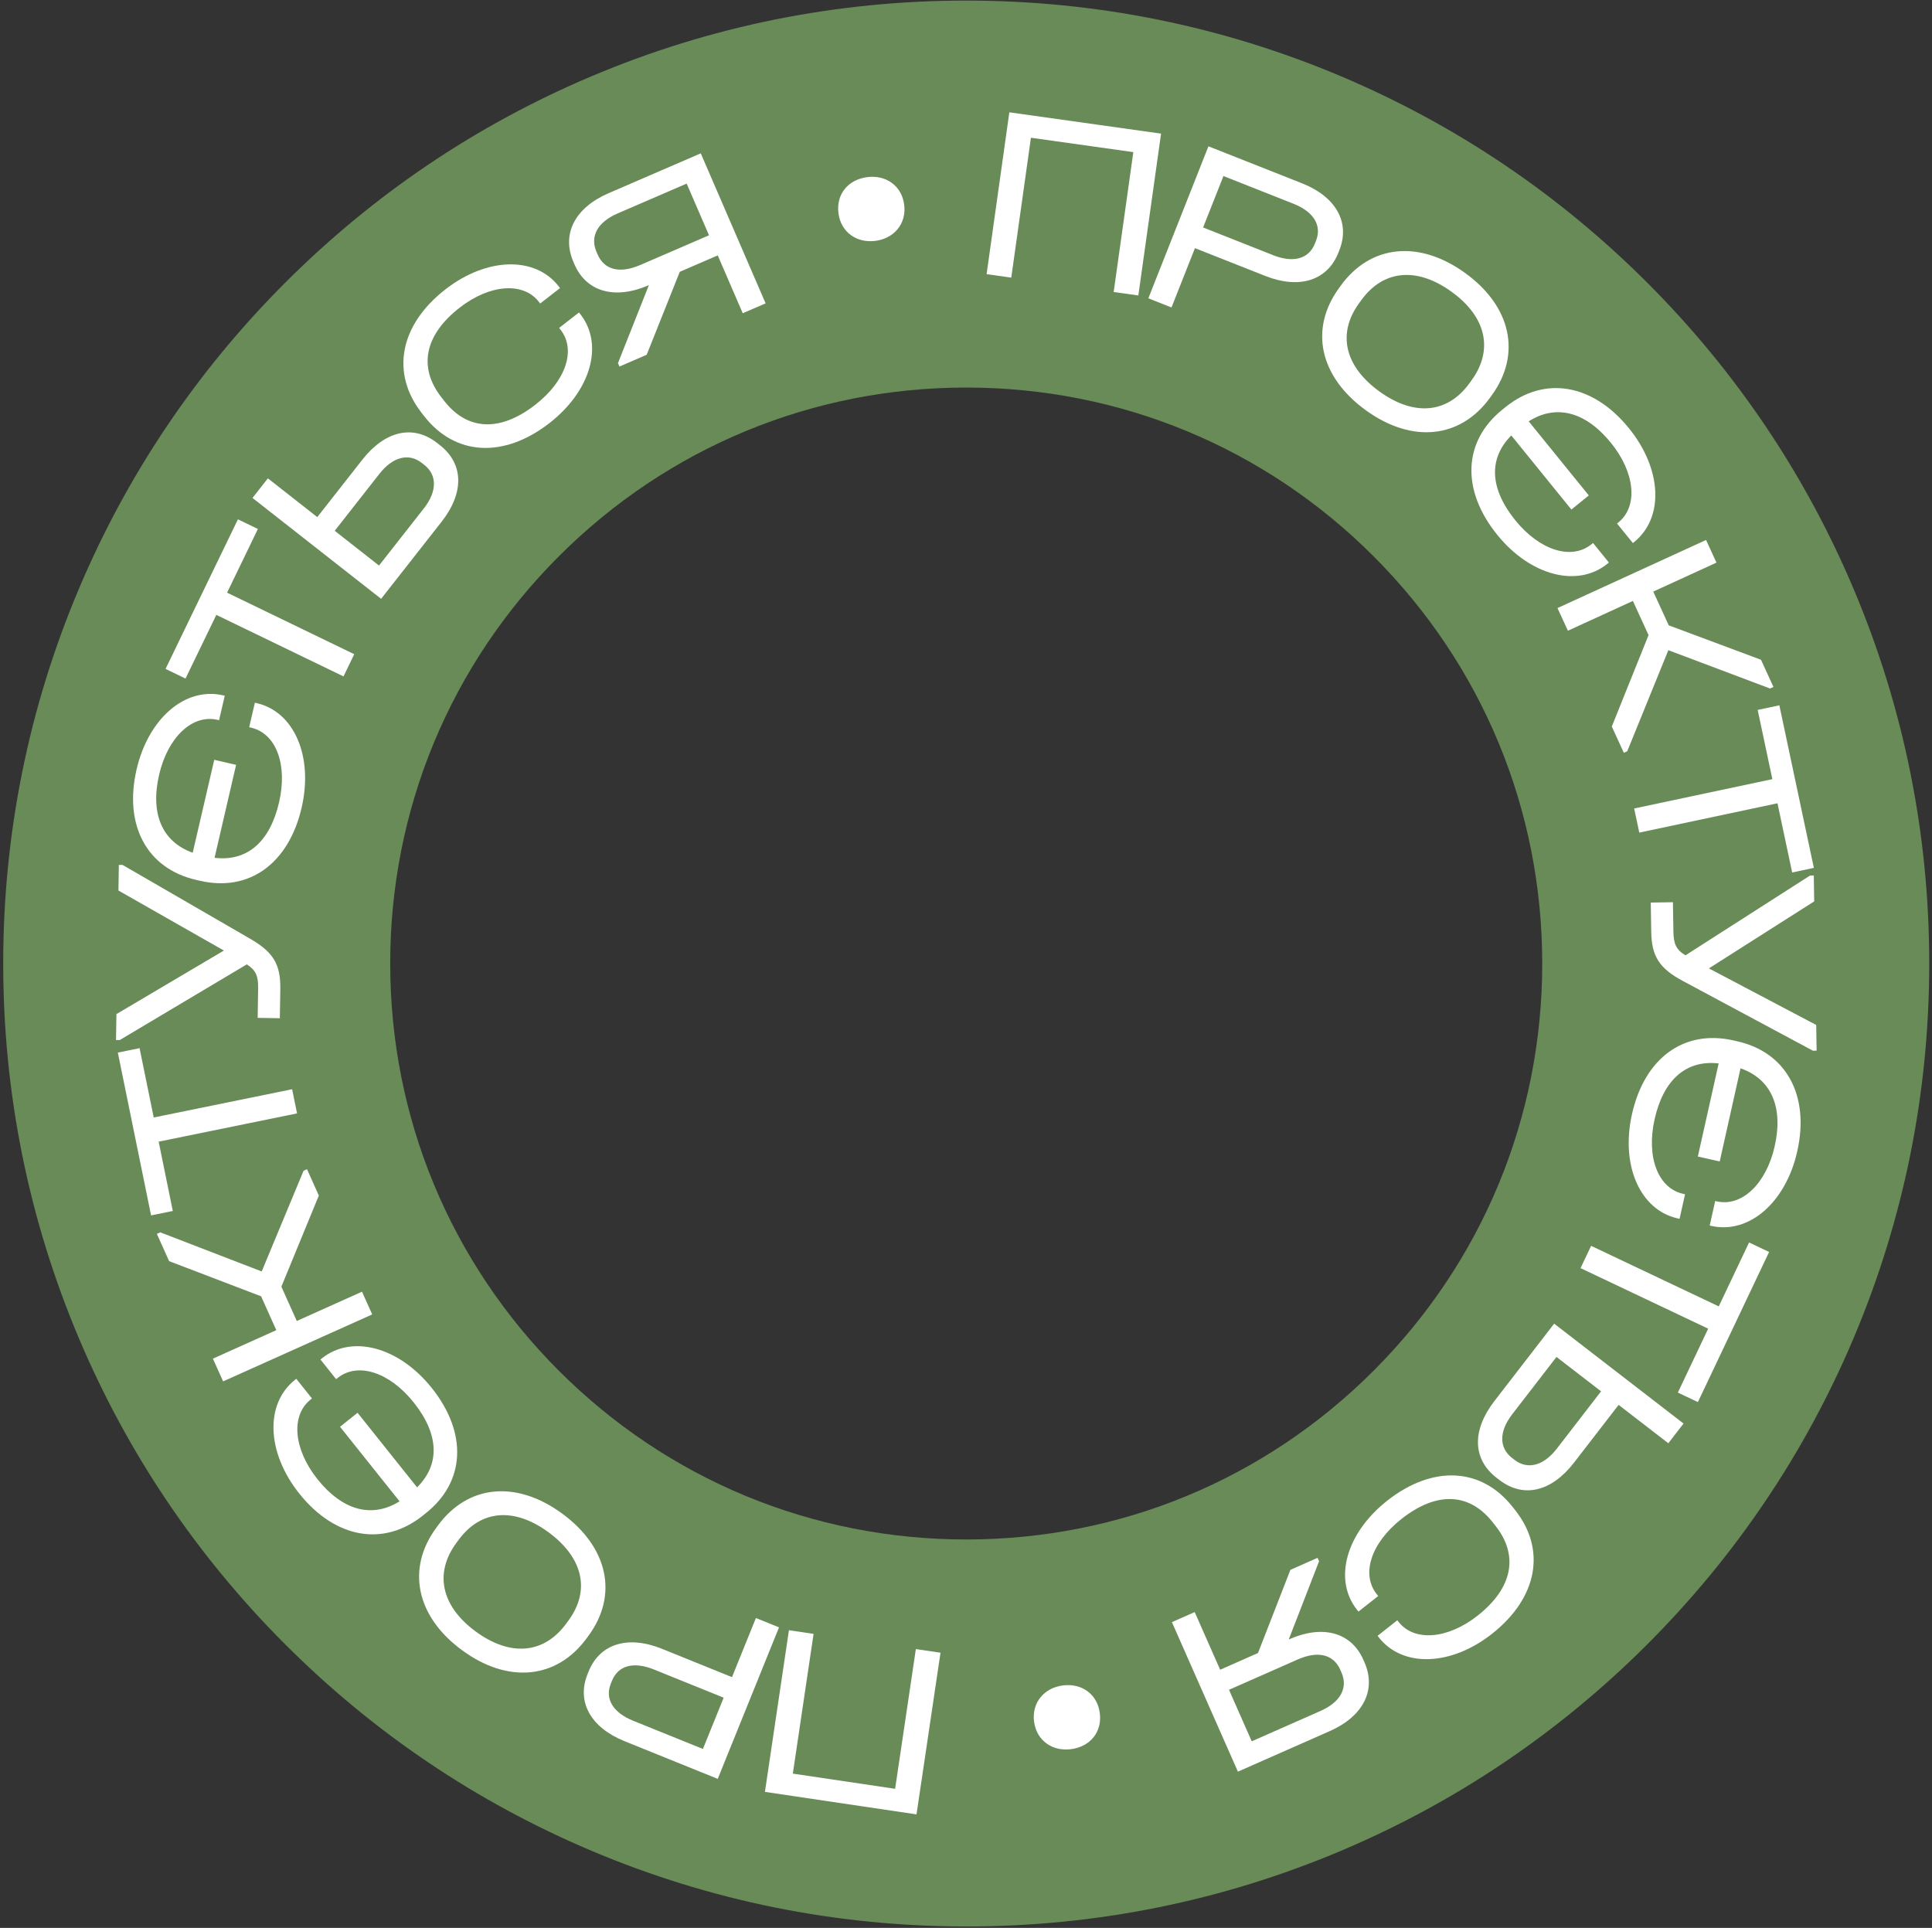 <svg width="490" height="489" viewBox="0 0 490 489" fill="none" xmlns="http://www.w3.org/2000/svg">
<rect x="0" y="0" width="490" height="489" fill="#333333" stroke="none"/>
<path d="M245.056 488.629C212.108 488.629 180.116 482.166 149.97 469.417C120.879 457.114 94.766 439.511 72.349 417.094C49.932 394.677 32.329 368.564 20.026 339.473C7.277 309.332 0.814 277.34 0.814 244.392C0.814 211.443 7.277 179.452 20.026 149.305C32.329 120.214 49.932 94.102 72.349 71.685C94.766 49.268 120.879 31.665 149.97 19.362C180.111 6.612 212.103 0.149 245.056 0.149C278.01 0.149 309.996 6.612 340.143 19.362C369.234 31.665 395.346 49.268 417.763 71.685C440.18 94.102 457.783 120.214 470.086 149.305C482.836 179.447 489.299 211.438 489.299 244.392C489.299 277.345 482.836 309.332 470.086 339.478C457.783 368.569 440.18 394.681 417.763 417.099C395.346 439.516 369.234 457.119 340.143 469.422C310.001 482.171 278.01 488.634 245.056 488.634V488.629ZM245.056 98.298C206.032 98.298 169.345 113.496 141.755 141.085C114.166 168.675 98.967 205.368 98.967 244.387C98.967 283.406 114.166 320.098 141.755 347.688C169.345 375.278 206.037 390.476 245.056 390.476C284.075 390.476 320.768 375.278 348.358 347.688C375.947 320.098 391.145 283.406 391.145 244.387C391.145 205.368 375.947 168.675 348.358 141.085C320.768 113.496 284.075 98.298 245.056 98.298Z" fill="#688B58"/>
<path d="M255.99 28.485L294.474 33.893L288.708 74.943L282.451 74.065L287.437 38.584L261.467 34.938L256.481 70.418L250.224 69.54L255.99 28.489V28.485Z" fill="white"/>
<path d="M306.482 37.107L330.225 46.495C338.862 49.91 342.469 56.432 339.706 63.425L339.426 64.132C336.663 71.125 329.572 73.417 320.93 70.001L303.067 62.94L297.119 77.986L291.245 75.665L306.487 37.112L306.482 37.107ZM322.878 64.721C328.051 66.767 331.952 65.658 333.488 61.782L333.768 61.075C335.299 57.198 333.208 53.719 328.041 51.672L310.295 44.655L305.138 57.699L322.888 64.716L322.878 64.721Z" fill="white"/>
<path d="M339.554 73.132L340.034 72.465C347.553 62.071 359.88 60.771 371.604 69.251C383.279 77.696 385.904 89.808 378.386 100.207L377.905 100.874C370.387 111.268 358.094 112.519 346.424 104.074C334.7 95.594 332.035 83.526 339.554 73.132ZM372.659 97.233L373.253 96.413C378.808 88.733 376.968 80.385 368.164 74.011C359.306 67.602 350.801 68.47 345.246 76.15L344.652 76.97C339.132 84.601 341.011 92.9 349.869 99.304C358.678 105.674 367.143 104.859 372.664 97.228L372.659 97.233Z" fill="white"/>
<path d="M410.117 132.792L410.461 132.512C415.516 128.415 414.701 119.881 408.572 112.323C402.123 104.373 394.639 102.469 387.715 106.866L402.957 125.661L398.541 129.244L383.298 110.448C377.473 116.308 377.802 123.934 384.329 131.982C390.537 139.638 398.585 142.141 403.64 138.043L404.032 137.724L408.051 142.68L407.659 142.999C400.101 149.129 388.162 146.042 379.76 135.682C370.568 124.346 371.049 111.999 380.962 103.956L381.797 103.279C391.71 95.24 403.978 97.331 413.135 108.618C421.532 118.973 422.087 131.295 414.48 137.464L414.137 137.744L410.117 132.787V132.792Z" fill="white"/>
<path d="M448.93 174.637L423.132 164.916L412.709 190.547L411.845 190.94L408.788 184.276L418.112 161.093L414.137 152.422L397.653 159.979L395.017 154.232L432.697 136.958L435.332 142.705L419.304 150.051L423.23 158.61L446.629 167.345L449.789 174.24L448.925 174.633L448.93 174.637Z" fill="white"/>
<path d="M449.509 197.619L445.785 180.065L451.286 178.897L460.036 220.129L454.534 221.297L450.81 203.744L415.761 211.183L414.46 205.064L449.509 197.624V197.619Z" fill="white"/>
<path d="M460.738 266.485L459.79 266.499L426.955 248.892C420.835 245.643 418.887 242.576 418.789 236.319L418.671 228.928L424.295 228.835L424.413 236.226C424.467 239.45 425.12 240.893 427.48 242.306L459.069 222.073L460.016 222.058L460.124 228.629L433.413 245.623L460.635 259.973L460.738 266.48V266.485Z" fill="white"/>
<path d="M435.018 304.625L435.45 304.723C441.8 306.142 447.983 300.209 450.108 290.713C452.341 280.721 449.19 273.674 441.442 270.97L436.161 294.59L430.611 293.348L435.891 269.729C427.681 268.801 421.905 273.787 419.643 283.901C417.493 293.52 420.526 301.386 426.876 302.805L427.367 302.913L425.973 309.14L425.478 309.032C415.982 306.907 410.991 295.63 413.901 282.615C417.086 268.369 427.068 261.087 439.523 263.869L440.573 264.105C453.028 266.887 459.005 277.806 455.835 291.989C452.925 304.998 443.611 313.081 434.051 310.946L433.619 310.848L435.013 304.62L435.018 304.625Z" fill="white"/>
<path d="M435.916 331.356L443.606 315.142L448.685 317.552L430.621 355.628L425.541 353.219L433.231 337.005L400.862 321.649L403.542 315.996L435.911 331.351L435.916 331.356Z" fill="white"/>
<path d="M426.989 361.066L423.127 366.066L410.52 356.335L399.203 370.988C393.486 378.394 386.361 380.072 380.261 375.366L379.559 374.826C373.454 370.115 373.282 362.793 378.995 355.393L394.168 335.733L426.984 361.066H426.989ZM383.529 358.73C380.167 363.082 380.163 367.229 383.514 369.815L384.113 370.277C387.465 372.863 391.513 371.759 394.831 367.455L406.069 352.9L394.762 344.174L383.524 358.73H383.529Z" fill="white"/>
<path d="M383.622 382.197L384.29 383.041C392.196 393.062 389.987 405.267 378.425 414.385C368.007 422.605 355.768 423.002 349.737 415.361L349.383 414.915L354.394 410.964L354.747 411.411C358.697 416.421 367.143 415.798 374.784 409.772C383.666 402.769 385.222 394.539 379.314 387.045L378.573 386.103C372.625 378.56 364.336 378.256 355.454 385.264C347.715 391.369 345.163 399.255 349.153 404.32L349.545 404.815L344.535 408.766L344.142 408.27C338.116 400.629 341.394 388.866 351.812 380.651C363.374 371.533 375.716 372.181 383.617 382.202L383.622 382.197Z" fill="white"/>
<path d="M313.961 449.365L297.222 411.44L303.003 408.888L309.461 423.512L319.055 419.277L327.28 398.171L334.16 395.133L334.543 396.001L326.858 415.832L326.976 415.783C335.476 412.034 342.704 414.021 345.766 420.956L346.046 421.594C349.157 428.646 345.757 435.33 337.257 439.079L313.961 449.365ZM317.47 441.665L334.872 433.985C340.015 431.713 341.944 428.101 340.211 424.17L339.931 423.532C338.194 419.601 334.254 418.649 329.106 420.921L311.704 428.601L317.47 441.665Z" fill="white"/>
<path d="M278.932 434.476C279.58 439.364 276.429 443.03 271.669 443.658C266.973 444.281 262.914 441.567 262.267 436.679C261.629 431.855 264.828 428.116 269.53 427.498C274.29 426.869 278.294 429.652 278.932 434.476Z" fill="white"/>
<path d="M232.444 460.201L194.004 454.493L200.09 413.492L206.342 414.419L201.081 449.861L227.022 453.713L232.282 418.272L238.534 419.199L232.449 460.201H232.444Z" fill="white"/>
<path d="M182.025 451.19L158.362 441.621C149.749 438.137 146.196 431.59 149.018 424.617L149.303 423.915C152.124 416.942 159.23 414.709 167.843 418.188L185.652 425.392L191.717 410.395L197.577 412.765L182.035 451.195L182.025 451.19ZM165.846 423.449C160.693 421.363 156.782 422.438 155.216 426.305L154.931 427.007C153.366 430.874 155.432 434.368 160.585 436.453L178.276 443.608L183.537 430.604L165.846 423.449Z" fill="white"/>
<path d="M149.244 414.915L148.758 415.577C141.161 425.912 128.824 427.119 117.164 418.546C105.558 410.012 103.026 397.881 110.622 387.546L111.108 386.883C118.705 376.548 131.003 375.395 142.614 383.929C154.274 392.497 156.84 404.584 149.244 414.919V414.915ZM116.325 390.559L115.726 391.374C110.112 399.01 111.884 407.372 120.643 413.81C129.452 420.283 137.962 419.483 143.576 411.847L144.174 411.033C149.749 403.446 147.938 395.138 139.134 388.66C130.38 382.221 121.905 382.972 116.33 390.559H116.325Z" fill="white"/>
<path d="M79.126 354.701L78.783 354.976C73.694 359.034 74.445 367.573 80.515 375.18C86.9 383.179 94.369 385.142 101.333 380.799L86.237 361.885L90.683 358.337L105.779 377.251C111.648 371.435 111.378 363.804 104.915 355.707C98.766 348.002 90.737 345.441 85.648 349.499L85.251 349.813L81.271 344.827L81.664 344.513C89.27 338.443 101.185 341.623 109.503 352.041C118.607 363.451 118.032 375.793 108.056 383.758L107.217 384.43C97.24 392.39 84.986 390.206 75.922 378.85C67.604 368.432 67.147 356.104 74.798 349.995L75.142 349.72L79.121 354.706L79.126 354.701Z" fill="white"/>
<path d="M40.652 312.571L66.372 322.493L76.997 296.94L77.86 296.553L80.864 303.242L71.363 326.351L75.269 335.056L91.812 327.627L94.403 333.393L56.587 350.372L53.996 344.606L70.077 337.383L66.22 328.795L42.89 319.878L39.784 312.958L40.647 312.571H40.652Z" fill="white"/>
<path d="M40.24 289.569L43.827 307.152L38.316 308.276L29.885 266.98L35.396 265.856L38.989 283.44L74.091 276.275L75.343 282.404L40.24 289.569Z" fill="white"/>
<path d="M30.145 219.369L31.093 219.383L63.339 238.046C69.351 241.491 71.196 244.622 71.093 250.874L70.975 258.265L65.351 258.172L65.469 250.781C65.523 247.557 64.915 246.094 62.598 244.603L30.371 263.8L29.424 263.786L29.532 257.215L56.783 241.099L30.042 225.876L30.145 219.369Z" fill="white"/>
<path d="M55.561 182.676L55.129 182.578C48.789 181.11 42.561 186.994 40.363 196.476C38.051 206.447 41.148 213.524 48.877 216.287L54.339 192.712L59.88 193.997L54.418 217.573C62.618 218.564 68.438 213.622 70.774 203.527C72.997 193.924 70.028 186.037 63.688 184.565L63.197 184.452L64.64 178.235L65.13 178.347C74.612 180.546 79.514 191.863 76.501 204.852C73.208 219.074 63.167 226.283 50.732 223.403L49.687 223.162C37.251 220.281 31.363 209.313 34.641 195.155C37.649 182.165 47.032 174.157 56.572 176.365L57.004 176.463L55.561 182.681V182.676Z" fill="white"/>
<path d="M54.869 155.955L47.051 172.11L41.987 169.661L60.346 131.722L65.41 134.171L57.593 150.326L89.844 165.932L87.121 171.566L54.869 155.96V155.955Z" fill="white"/>
<path d="M64.041 126.299L67.942 121.328L80.471 131.158L91.9 116.592C97.672 109.236 104.812 107.607 110.877 112.367L111.574 112.912C117.64 117.672 117.758 124.994 111.987 132.35L96.656 151.887L64.041 126.299ZM107.482 128.979C110.877 124.655 110.917 120.509 107.585 117.893L106.986 117.427C103.654 114.811 99.6 115.886 96.243 120.165L84.893 134.632L96.126 143.446L107.477 128.979H107.482Z" fill="white"/>
<path d="M107.55 105.521L106.893 104.672C99.065 94.588 101.367 82.402 112.997 73.373C123.48 65.236 135.724 64.932 141.691 72.617L142.04 73.069L137 76.985L136.651 76.533C132.735 71.493 124.289 72.048 116.604 78.015C107.668 84.949 106.049 93.169 111.903 100.707L112.639 101.654C118.528 109.241 126.817 109.609 135.748 102.675C143.536 96.629 146.147 88.763 142.197 83.669L141.809 83.168L146.849 79.252L147.237 79.752C153.204 87.438 149.833 99.176 139.35 107.313C127.72 116.342 115.382 115.601 107.555 105.516L107.55 105.521Z" fill="white"/>
<path d="M177.731 38.893L194.176 76.945L188.376 79.453L182.035 64.78L172.407 68.942L164.015 89.984L157.11 92.968L156.732 92.1L164.57 72.328L164.452 72.377C155.923 76.062 148.709 74.016 145.701 67.057L145.426 66.419C142.368 59.343 145.823 52.688 154.347 49.003L177.722 38.898L177.731 38.893ZM174.159 46.564L156.698 54.111C151.536 56.344 149.582 59.941 151.285 63.887L151.56 64.525C153.263 68.47 157.199 69.452 162.361 67.224L179.822 59.676L174.154 46.569L174.159 46.564Z" fill="white"/>
<path d="M212.648 54.047C212.039 49.155 215.214 45.513 219.979 44.919C224.681 44.336 228.719 47.079 229.328 51.971C229.927 56.8 226.698 60.515 221.996 61.099C217.231 61.693 213.251 58.876 212.648 54.047Z" fill="white"/>
</svg>
